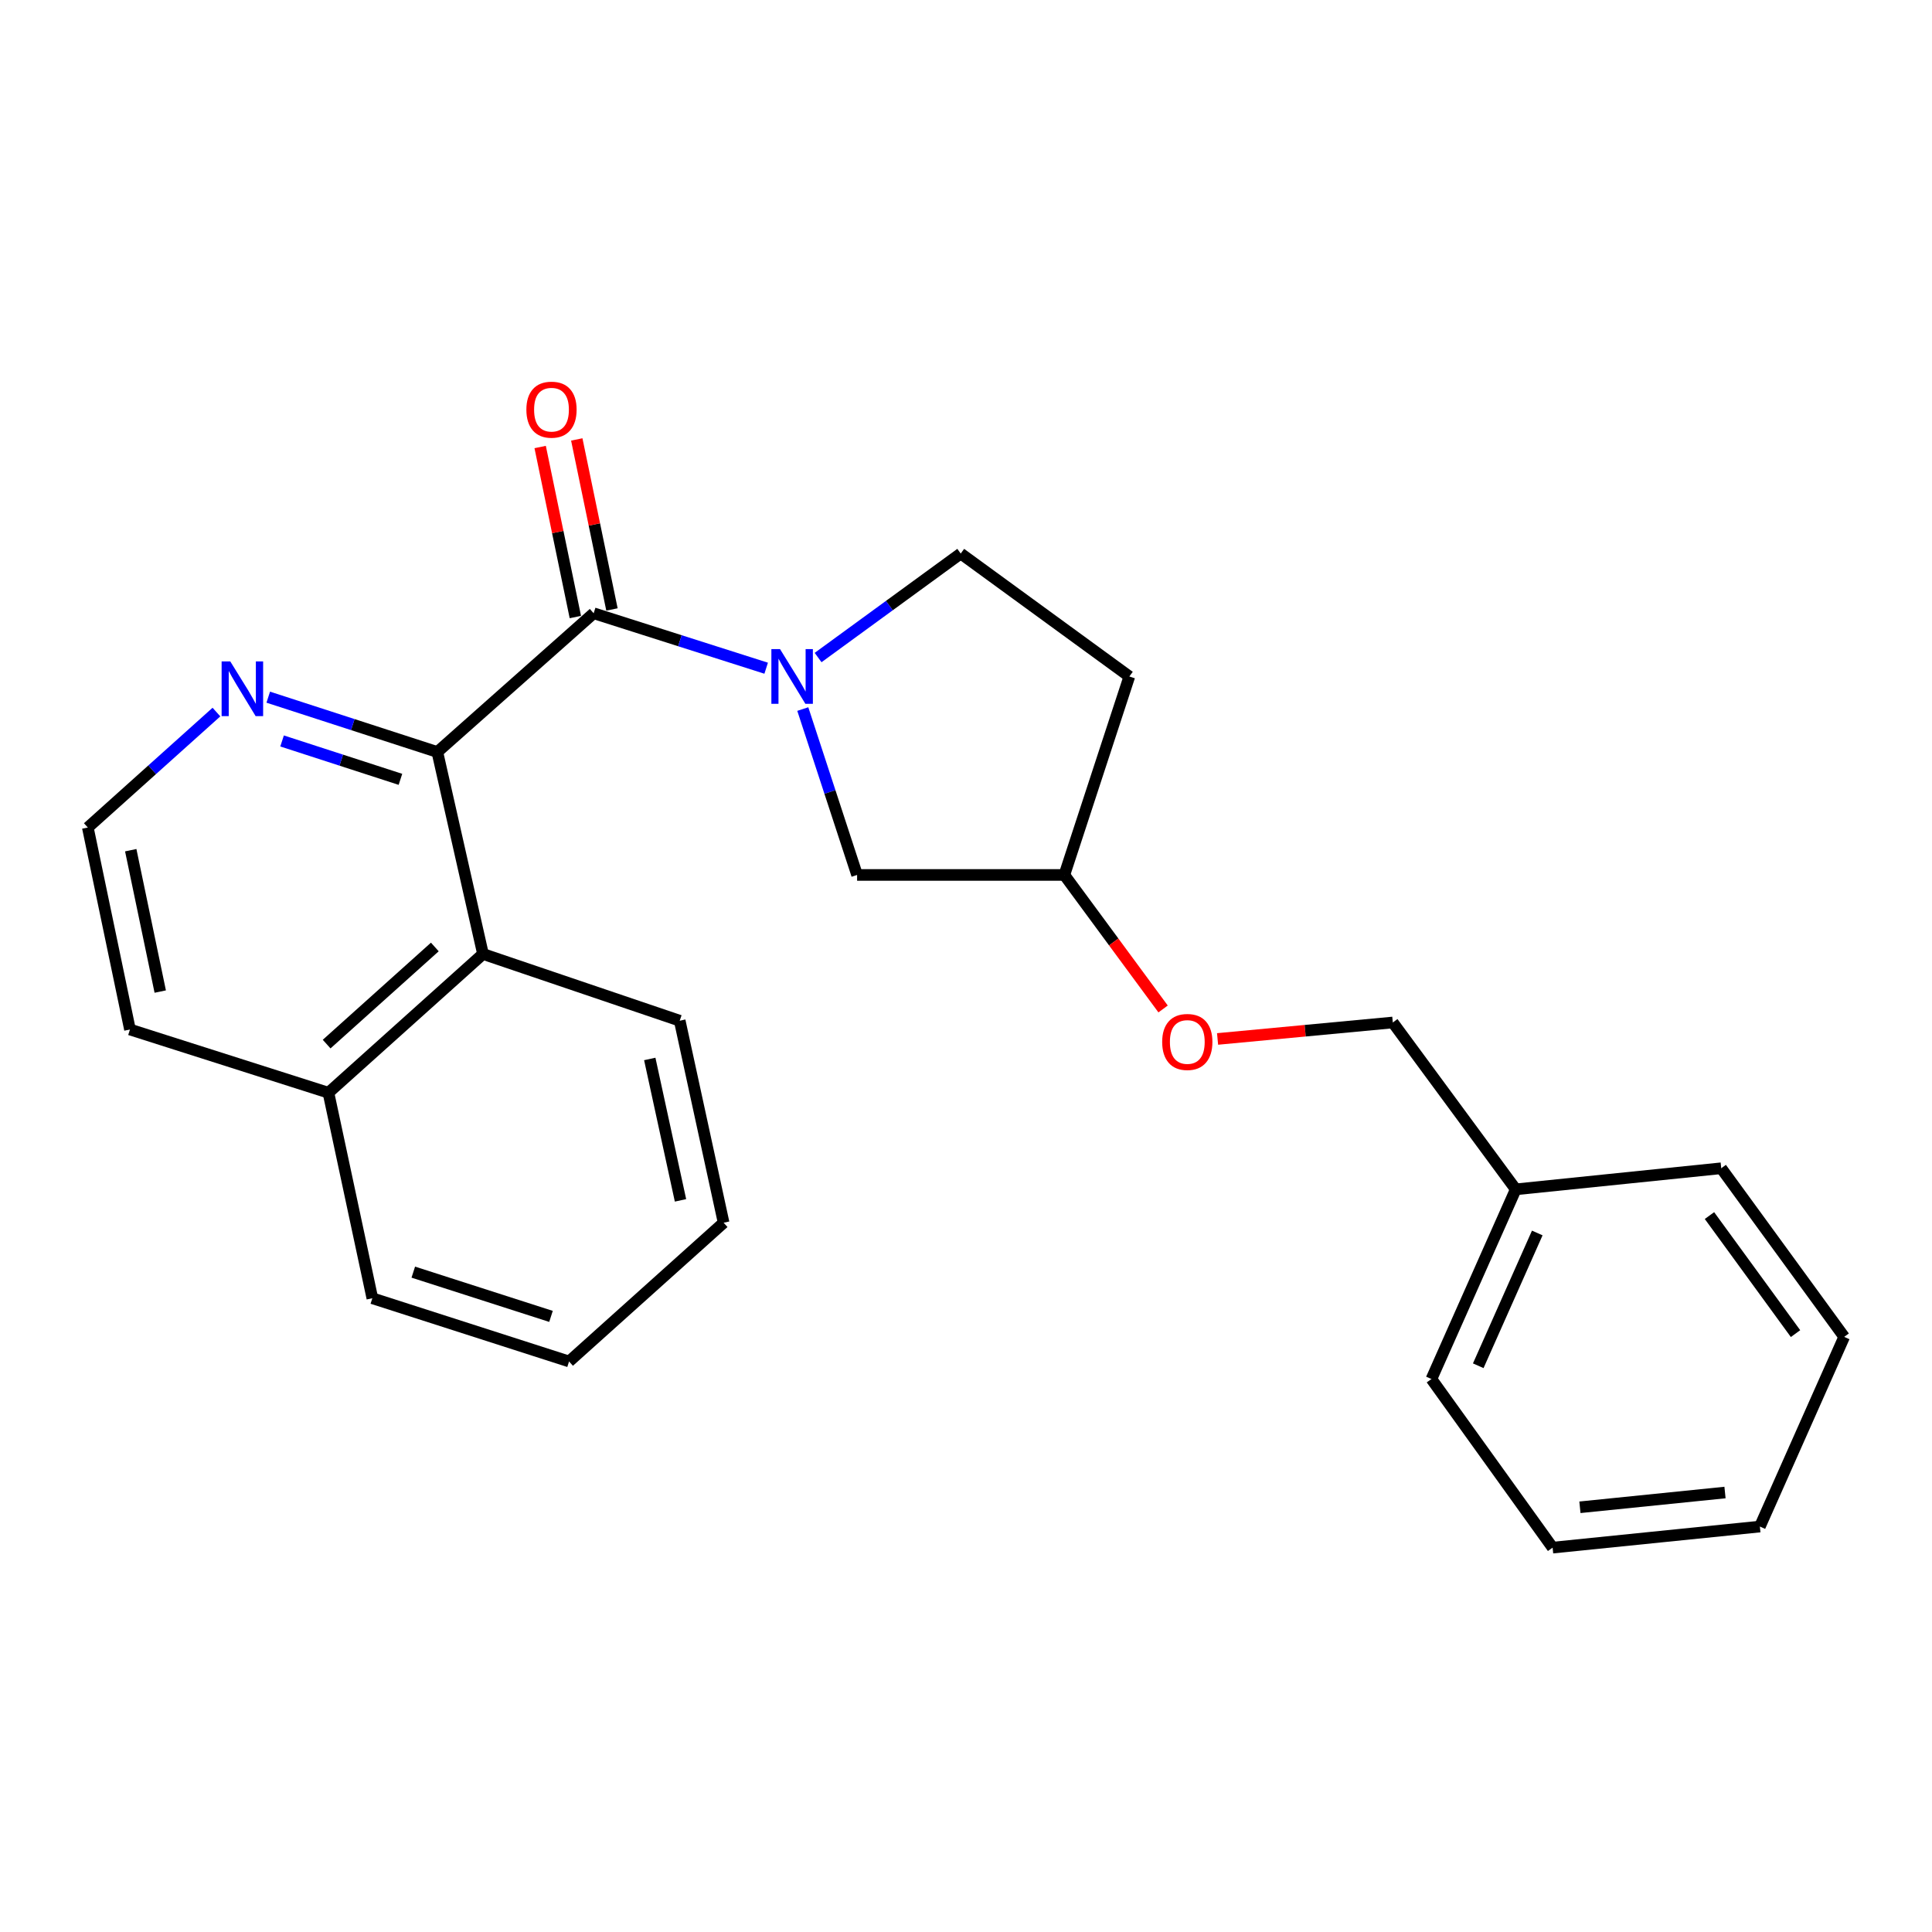 <?xml version='1.0' encoding='iso-8859-1'?>
<svg version='1.1' baseProfile='full'
              xmlns='http://www.w3.org/2000/svg'
                      xmlns:rdkit='http://www.rdkit.org/xml'
                      xmlns:xlink='http://www.w3.org/1999/xlink'
                  xml:space='preserve'
width='1000px' height='1000px' viewBox='0 0 1000 1000'>
<!-- END OF HEADER -->
<rect style='opacity:1.0;fill:#FFFFFF;stroke:none' width='1000' height='1000' x='0' y='0'> </rect>
<path class='bond-0' d='M 307.276,317.419 L 351.922,331.642' style='fill:none;fill-rule:evenodd;stroke:#000000;stroke-width:6px;stroke-linecap:butt;stroke-linejoin:miter;stroke-opacity:1' />
<path class='bond-0' d='M 351.922,331.642 L 396.567,345.865' style='fill:none;fill-rule:evenodd;stroke:#0000FF;stroke-width:6px;stroke-linecap:butt;stroke-linejoin:miter;stroke-opacity:1' />
<path class='bond-1' d='M 307.276,317.419 L 226.363,389.236' style='fill:none;fill-rule:evenodd;stroke:#000000;stroke-width:6px;stroke-linecap:butt;stroke-linejoin:miter;stroke-opacity:1' />
<path class='bond-2' d='M 316.751,315.458 L 307.645,271.455' style='fill:none;fill-rule:evenodd;stroke:#000000;stroke-width:6px;stroke-linecap:butt;stroke-linejoin:miter;stroke-opacity:1' />
<path class='bond-2' d='M 307.645,271.455 L 298.538,227.453' style='fill:none;fill-rule:evenodd;stroke:#FF0000;stroke-width:6px;stroke-linecap:butt;stroke-linejoin:miter;stroke-opacity:1' />
<path class='bond-2' d='M 297.801,319.38 L 288.694,275.377' style='fill:none;fill-rule:evenodd;stroke:#000000;stroke-width:6px;stroke-linecap:butt;stroke-linejoin:miter;stroke-opacity:1' />
<path class='bond-2' d='M 288.694,275.377 L 279.588,231.375' style='fill:none;fill-rule:evenodd;stroke:#FF0000;stroke-width:6px;stroke-linecap:butt;stroke-linejoin:miter;stroke-opacity:1' />
<path class='bond-3' d='M 415.523,367.007 L 429.577,409.94' style='fill:none;fill-rule:evenodd;stroke:#0000FF;stroke-width:6px;stroke-linecap:butt;stroke-linejoin:miter;stroke-opacity:1' />
<path class='bond-3' d='M 429.577,409.94 L 443.632,452.872' style='fill:none;fill-rule:evenodd;stroke:#000000;stroke-width:6px;stroke-linecap:butt;stroke-linejoin:miter;stroke-opacity:1' />
<path class='bond-4' d='M 423.443,340.345 L 460.356,313.427' style='fill:none;fill-rule:evenodd;stroke:#0000FF;stroke-width:6px;stroke-linecap:butt;stroke-linejoin:miter;stroke-opacity:1' />
<path class='bond-4' d='M 460.356,313.427 L 497.269,286.509' style='fill:none;fill-rule:evenodd;stroke:#000000;stroke-width:6px;stroke-linecap:butt;stroke-linejoin:miter;stroke-opacity:1' />
<path class='bond-5' d='M 226.363,389.236 L 249.994,493.78' style='fill:none;fill-rule:evenodd;stroke:#000000;stroke-width:6px;stroke-linecap:butt;stroke-linejoin:miter;stroke-opacity:1' />
<path class='bond-6' d='M 226.363,389.236 L 182.604,375.045' style='fill:none;fill-rule:evenodd;stroke:#000000;stroke-width:6px;stroke-linecap:butt;stroke-linejoin:miter;stroke-opacity:1' />
<path class='bond-6' d='M 182.604,375.045 L 138.846,360.853' style='fill:none;fill-rule:evenodd;stroke:#0000FF;stroke-width:6px;stroke-linecap:butt;stroke-linejoin:miter;stroke-opacity:1' />
<path class='bond-6' d='M 207.266,403.387 L 176.634,393.453' style='fill:none;fill-rule:evenodd;stroke:#000000;stroke-width:6px;stroke-linecap:butt;stroke-linejoin:miter;stroke-opacity:1' />
<path class='bond-6' d='M 176.634,393.453 L 146.003,383.519' style='fill:none;fill-rule:evenodd;stroke:#0000FF;stroke-width:6px;stroke-linecap:butt;stroke-linejoin:miter;stroke-opacity:1' />
<path class='bond-7' d='M 249.994,493.78 L 169.995,565.597' style='fill:none;fill-rule:evenodd;stroke:#000000;stroke-width:6px;stroke-linecap:butt;stroke-linejoin:miter;stroke-opacity:1' />
<path class='bond-7' d='M 225.067,490.152 L 169.067,540.424' style='fill:none;fill-rule:evenodd;stroke:#000000;stroke-width:6px;stroke-linecap:butt;stroke-linejoin:miter;stroke-opacity:1' />
<path class='bond-8' d='M 249.994,493.78 L 351.818,528.323' style='fill:none;fill-rule:evenodd;stroke:#000000;stroke-width:6px;stroke-linecap:butt;stroke-linejoin:miter;stroke-opacity:1' />
<path class='bond-9' d='M 112.026,368.564 L 78.74,398.446' style='fill:none;fill-rule:evenodd;stroke:#0000FF;stroke-width:6px;stroke-linecap:butt;stroke-linejoin:miter;stroke-opacity:1' />
<path class='bond-9' d='M 78.74,398.446 L 45.455,428.327' style='fill:none;fill-rule:evenodd;stroke:#000000;stroke-width:6px;stroke-linecap:butt;stroke-linejoin:miter;stroke-opacity:1' />
<path class='bond-10' d='M 443.632,452.872 L 550.906,452.872' style='fill:none;fill-rule:evenodd;stroke:#000000;stroke-width:6px;stroke-linecap:butt;stroke-linejoin:miter;stroke-opacity:1' />
<path class='bond-11' d='M 497.269,286.509 L 584.547,350.145' style='fill:none;fill-rule:evenodd;stroke:#000000;stroke-width:6px;stroke-linecap:butt;stroke-linejoin:miter;stroke-opacity:1' />
<path class='bond-12' d='M 584.547,350.145 L 550.906,452.872' style='fill:none;fill-rule:evenodd;stroke:#000000;stroke-width:6px;stroke-linecap:butt;stroke-linejoin:miter;stroke-opacity:1' />
<path class='bond-13' d='M 169.995,565.597 L 192.723,671.968' style='fill:none;fill-rule:evenodd;stroke:#000000;stroke-width:6px;stroke-linecap:butt;stroke-linejoin:miter;stroke-opacity:1' />
<path class='bond-14' d='M 169.995,565.597 L 67.269,532.871' style='fill:none;fill-rule:evenodd;stroke:#000000;stroke-width:6px;stroke-linecap:butt;stroke-linejoin:miter;stroke-opacity:1' />
<path class='bond-15' d='M 550.906,452.872 L 576.46,487.553' style='fill:none;fill-rule:evenodd;stroke:#000000;stroke-width:6px;stroke-linecap:butt;stroke-linejoin:miter;stroke-opacity:1' />
<path class='bond-15' d='M 576.46,487.553 L 602.015,522.234' style='fill:none;fill-rule:evenodd;stroke:#FF0000;stroke-width:6px;stroke-linecap:butt;stroke-linejoin:miter;stroke-opacity:1' />
<path class='bond-16' d='M 630.213,537.762 L 675.563,533.5' style='fill:none;fill-rule:evenodd;stroke:#FF0000;stroke-width:6px;stroke-linecap:butt;stroke-linejoin:miter;stroke-opacity:1' />
<path class='bond-16' d='M 675.563,533.5 L 720.913,529.237' style='fill:none;fill-rule:evenodd;stroke:#000000;stroke-width:6px;stroke-linecap:butt;stroke-linejoin:miter;stroke-opacity:1' />
<path class='bond-17' d='M 45.455,428.327 L 67.269,532.871' style='fill:none;fill-rule:evenodd;stroke:#000000;stroke-width:6px;stroke-linecap:butt;stroke-linejoin:miter;stroke-opacity:1' />
<path class='bond-17' d='M 67.671,440.056 L 82.94,513.236' style='fill:none;fill-rule:evenodd;stroke:#000000;stroke-width:6px;stroke-linecap:butt;stroke-linejoin:miter;stroke-opacity:1' />
<path class='bond-18' d='M 720.913,529.237 L 784.549,615.6' style='fill:none;fill-rule:evenodd;stroke:#000000;stroke-width:6px;stroke-linecap:butt;stroke-linejoin:miter;stroke-opacity:1' />
<path class='bond-19' d='M 784.549,615.6 L 740.91,713.779' style='fill:none;fill-rule:evenodd;stroke:#000000;stroke-width:6px;stroke-linecap:butt;stroke-linejoin:miter;stroke-opacity:1' />
<path class='bond-19' d='M 795.687,638.187 L 765.14,706.913' style='fill:none;fill-rule:evenodd;stroke:#000000;stroke-width:6px;stroke-linecap:butt;stroke-linejoin:miter;stroke-opacity:1' />
<path class='bond-20' d='M 784.549,615.6 L 890.91,604.688' style='fill:none;fill-rule:evenodd;stroke:#000000;stroke-width:6px;stroke-linecap:butt;stroke-linejoin:miter;stroke-opacity:1' />
<path class='bond-21' d='M 351.818,528.323 L 374.545,632.877' style='fill:none;fill-rule:evenodd;stroke:#000000;stroke-width:6px;stroke-linecap:butt;stroke-linejoin:miter;stroke-opacity:1' />
<path class='bond-21' d='M 336.317,548.117 L 352.226,621.305' style='fill:none;fill-rule:evenodd;stroke:#000000;stroke-width:6px;stroke-linecap:butt;stroke-linejoin:miter;stroke-opacity:1' />
<path class='bond-22' d='M 192.723,671.968 L 294.547,704.695' style='fill:none;fill-rule:evenodd;stroke:#000000;stroke-width:6px;stroke-linecap:butt;stroke-linejoin:miter;stroke-opacity:1' />
<path class='bond-22' d='M 213.918,658.454 L 285.195,681.362' style='fill:none;fill-rule:evenodd;stroke:#000000;stroke-width:6px;stroke-linecap:butt;stroke-linejoin:miter;stroke-opacity:1' />
<path class='bond-23' d='M 740.91,713.779 L 803.632,801.057' style='fill:none;fill-rule:evenodd;stroke:#000000;stroke-width:6px;stroke-linecap:butt;stroke-linejoin:miter;stroke-opacity:1' />
<path class='bond-24' d='M 890.91,604.688 L 954.545,691.965' style='fill:none;fill-rule:evenodd;stroke:#000000;stroke-width:6px;stroke-linecap:butt;stroke-linejoin:miter;stroke-opacity:1' />
<path class='bond-24' d='M 884.818,629.181 L 929.363,690.275' style='fill:none;fill-rule:evenodd;stroke:#000000;stroke-width:6px;stroke-linecap:butt;stroke-linejoin:miter;stroke-opacity:1' />
<path class='bond-25' d='M 374.545,632.877 L 294.547,704.695' style='fill:none;fill-rule:evenodd;stroke:#000000;stroke-width:6px;stroke-linecap:butt;stroke-linejoin:miter;stroke-opacity:1' />
<path class='bond-26' d='M 954.545,691.965 L 910.907,790.144' style='fill:none;fill-rule:evenodd;stroke:#000000;stroke-width:6px;stroke-linecap:butt;stroke-linejoin:miter;stroke-opacity:1' />
<path class='bond-27' d='M 803.632,801.057 L 910.907,790.144' style='fill:none;fill-rule:evenodd;stroke:#000000;stroke-width:6px;stroke-linecap:butt;stroke-linejoin:miter;stroke-opacity:1' />
<path class='bond-27' d='M 817.765,780.167 L 892.857,772.529' style='fill:none;fill-rule:evenodd;stroke:#000000;stroke-width:6px;stroke-linecap:butt;stroke-linejoin:miter;stroke-opacity:1' />
<path  class='atom-1' d='M 403.743 335.985
L 413.023 350.985
Q 413.943 352.465, 415.423 355.145
Q 416.903 357.825, 416.983 357.985
L 416.983 335.985
L 420.743 335.985
L 420.743 364.305
L 416.863 364.305
L 406.903 347.905
Q 405.743 345.985, 404.503 343.785
Q 403.303 341.585, 402.943 340.905
L 402.943 364.305
L 399.263 364.305
L 399.263 335.985
L 403.743 335.985
' fill='#0000FF'/>
<path  class='atom-4' d='M 119.193 342.35
L 128.473 357.35
Q 129.393 358.83, 130.873 361.51
Q 132.353 364.19, 132.433 364.35
L 132.433 342.35
L 136.193 342.35
L 136.193 370.67
L 132.313 370.67
L 122.353 354.27
Q 121.193 352.35, 119.953 350.15
Q 118.753 347.95, 118.393 347.27
L 118.393 370.67
L 114.713 370.67
L 114.713 342.35
L 119.193 342.35
' fill='#0000FF'/>
<path  class='atom-7' d='M 272.451 212.041
Q 272.451 205.241, 275.811 201.441
Q 279.171 197.641, 285.451 197.641
Q 291.731 197.641, 295.091 201.441
Q 298.451 205.241, 298.451 212.041
Q 298.451 218.921, 295.051 222.841
Q 291.651 226.721, 285.451 226.721
Q 279.211 226.721, 275.811 222.841
Q 272.451 218.961, 272.451 212.041
M 285.451 223.521
Q 289.771 223.521, 292.091 220.641
Q 294.451 217.721, 294.451 212.041
Q 294.451 206.481, 292.091 203.681
Q 289.771 200.841, 285.451 200.841
Q 281.131 200.841, 278.771 203.641
Q 276.451 206.441, 276.451 212.041
Q 276.451 217.761, 278.771 220.641
Q 281.131 223.521, 285.451 223.521
' fill='#FF0000'/>
<path  class='atom-11' d='M 601.542 539.315
Q 601.542 532.515, 604.902 528.715
Q 608.262 524.915, 614.542 524.915
Q 620.822 524.915, 624.182 528.715
Q 627.542 532.515, 627.542 539.315
Q 627.542 546.195, 624.142 550.115
Q 620.742 553.995, 614.542 553.995
Q 608.302 553.995, 604.902 550.115
Q 601.542 546.235, 601.542 539.315
M 614.542 550.795
Q 618.862 550.795, 621.182 547.915
Q 623.542 544.995, 623.542 539.315
Q 623.542 533.755, 621.182 530.955
Q 618.862 528.115, 614.542 528.115
Q 610.222 528.115, 607.862 530.915
Q 605.542 533.715, 605.542 539.315
Q 605.542 545.035, 607.862 547.915
Q 610.222 550.795, 614.542 550.795
' fill='#FF0000'/>
</svg>

